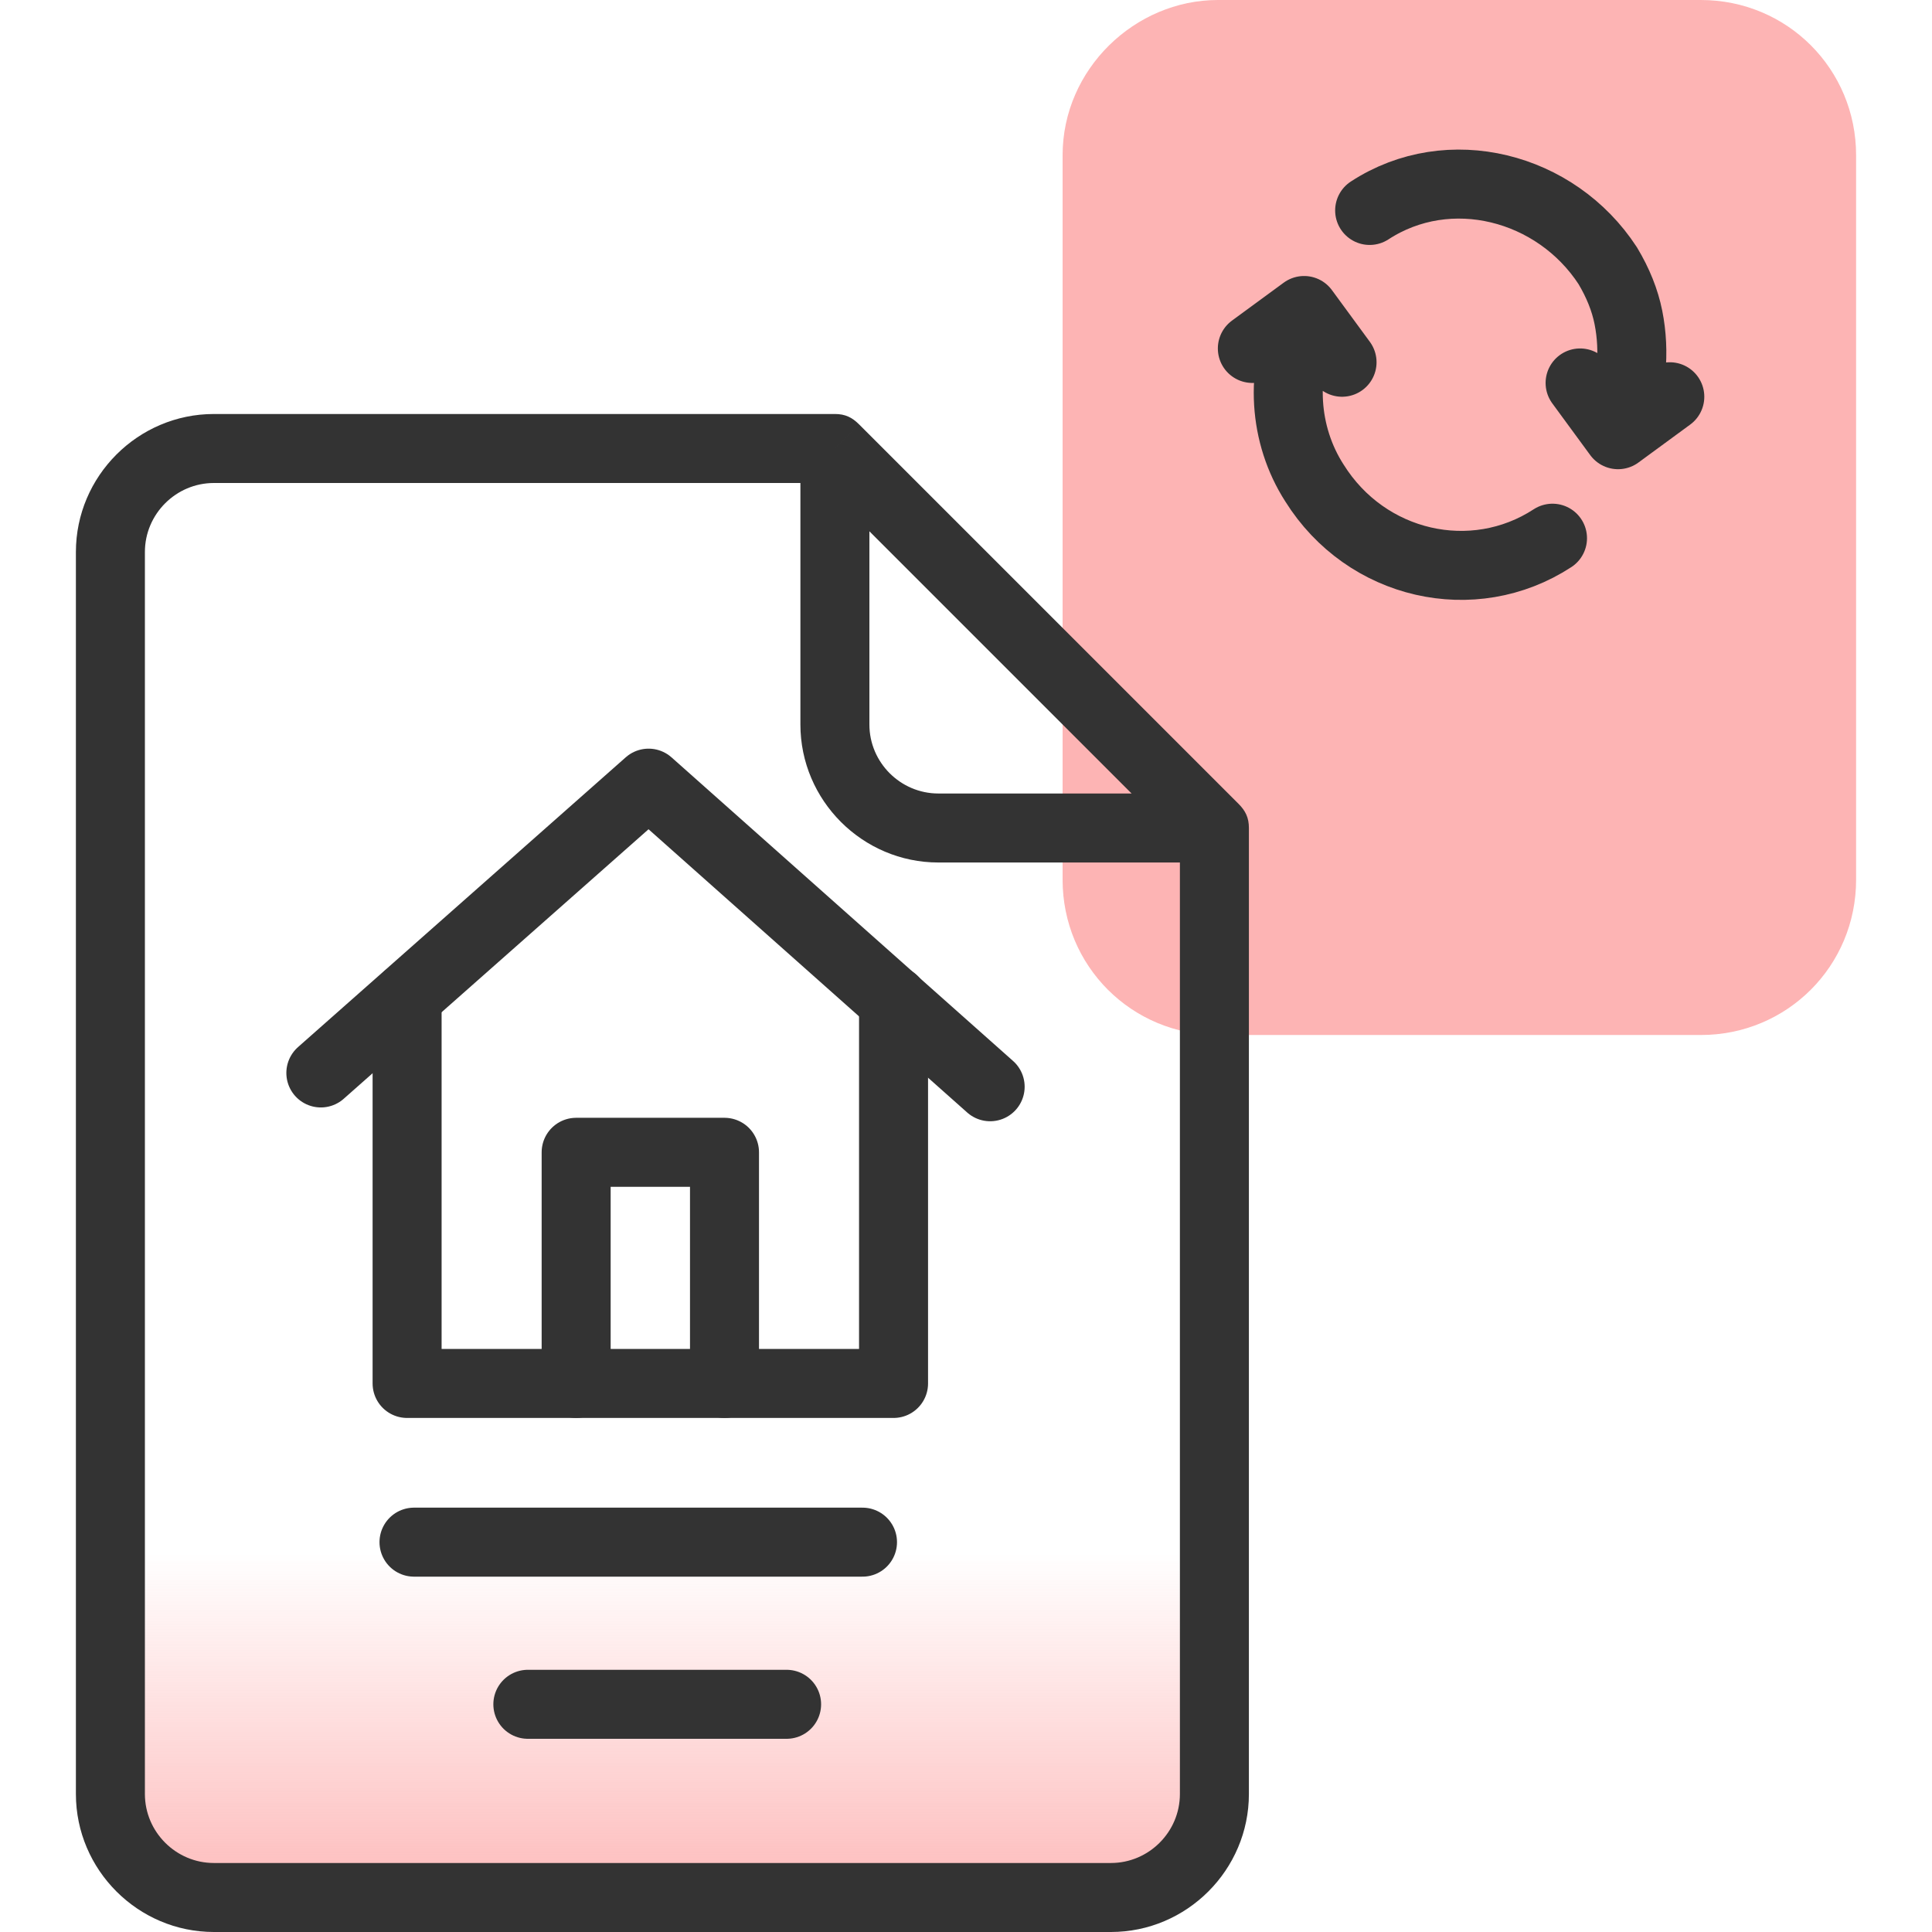<?xml version="1.0" encoding="utf-8"?>
<!-- Generator: Adobe Illustrator 28.2.0, SVG Export Plug-In . SVG Version: 6.00 Build 0)  -->
<svg version="1.1" id="design" xmlns="http://www.w3.org/2000/svg" xmlns:xlink="http://www.w3.org/1999/xlink" x="0px" y="0px"
	 viewBox="0 0 56 56" style="enable-background:new 0 0 56 56;" xml:space="preserve">
<style type="text/css">
	.st0{fill:#FDB4B4;}
	.st1{fill:none;stroke:#333333;stroke-width:2;stroke-linecap:round;stroke-linejoin:round;}
	.st2{fill:url(#SVGID_1_);}
	.st3{fill:#333333;}
</style>
<path class="st0" d="M35.3,0h14c2.5,0,4.5,2,4.5,4.5v21c0,2.5-2,4.5-4.5,4.5h-14c-2.5,0-4.5-2-4.5-4.5v-21C30.8,2,32.9,0,35.3,0z"/>
<path class="st1" d="M45,15.6c-2.3,1.5-5.4,0.8-6.9-1.6c-0.9-1.4-1-3.2-0.3-4.7 M38.9,10.5l-1.1-1.5l-1.5,1.1 M39.7,6.1
	c2.3-1.5,5.4-0.7,6.9,1.6c0.3,0.5,0.5,1,0.6,1.5c0.2,1,0.1,2.1-0.3,3.1 M45.8,11.1l1.1,1.5l1.5-1.1"/>
<linearGradient id="SVGID_1_" gradientUnits="userSpaceOnUse" x1="19.16" y1="730.94" x2="19.16" y2="719.94" gradientTransform="matrix(1 0 0 1 0 -674.94)">
	<stop  offset="0" style="stop-color:#FDB4B4"/>
	<stop  offset="1" style="stop-color:#FDB4B4;stop-opacity:0"/>
</linearGradient>
<path class="st2" d="M6.2,13h18l11,11v28c0,1.7-1.3,3-3,3h-26c-1.7,0-3-1.3-3-3V16C3.2,14.3,4.5,13,6.2,13z"/>
<path class="st3" d="M24.2,13l0.7-0.7c-0.2-0.2-0.4-0.3-0.7-0.3V13z M35.2,24h1c0-0.3-0.1-0.5-0.3-0.7L35.2,24z M24.2,12h-18v2h18
	V12z M32.2,54h-26v2h26V54z M2.2,16v36h2V16H2.2z M36.2,52V24h-2v28H36.2z M35.9,23.3l-11-11l-1.4,1.4l11,11L35.9,23.3z M35.2,23h-8
	v2h8V23z M25.2,21v-8h-2v8H25.2z M6.2,54c-1.1,0-2-0.9-2-2h-2c0,2.2,1.8,4,4,4V54z M6.2,12c-2.2,0-4,1.8-4,4h2c0-1.1,0.9-2,2-2V12z
	 M27.2,23c-1.1,0-2-0.9-2-2h-2c0,2.2,1.8,4,4,4V23z M32.2,56c2.2,0,4-1.8,4-4h-2c0,1.1-0.9,2-2,2V56z"/>
<path class="st1" d="M25,44.7H12"/>
<path class="st1" d="M22.8,49.4h-7.5"/>
<g>
	<polyline class="st1" points="25.9,29 25.9,40.1 11.8,40.1 11.8,28.9 	"/>
	<polyline class="st1" points="16.7,40.1 16.7,33.4 21,33.4 21,40.1 	"/>
	<polyline class="st1" points="9.3,31.1 18.8,22.7 28.7,31.5 	"/>
</g>
</svg>
